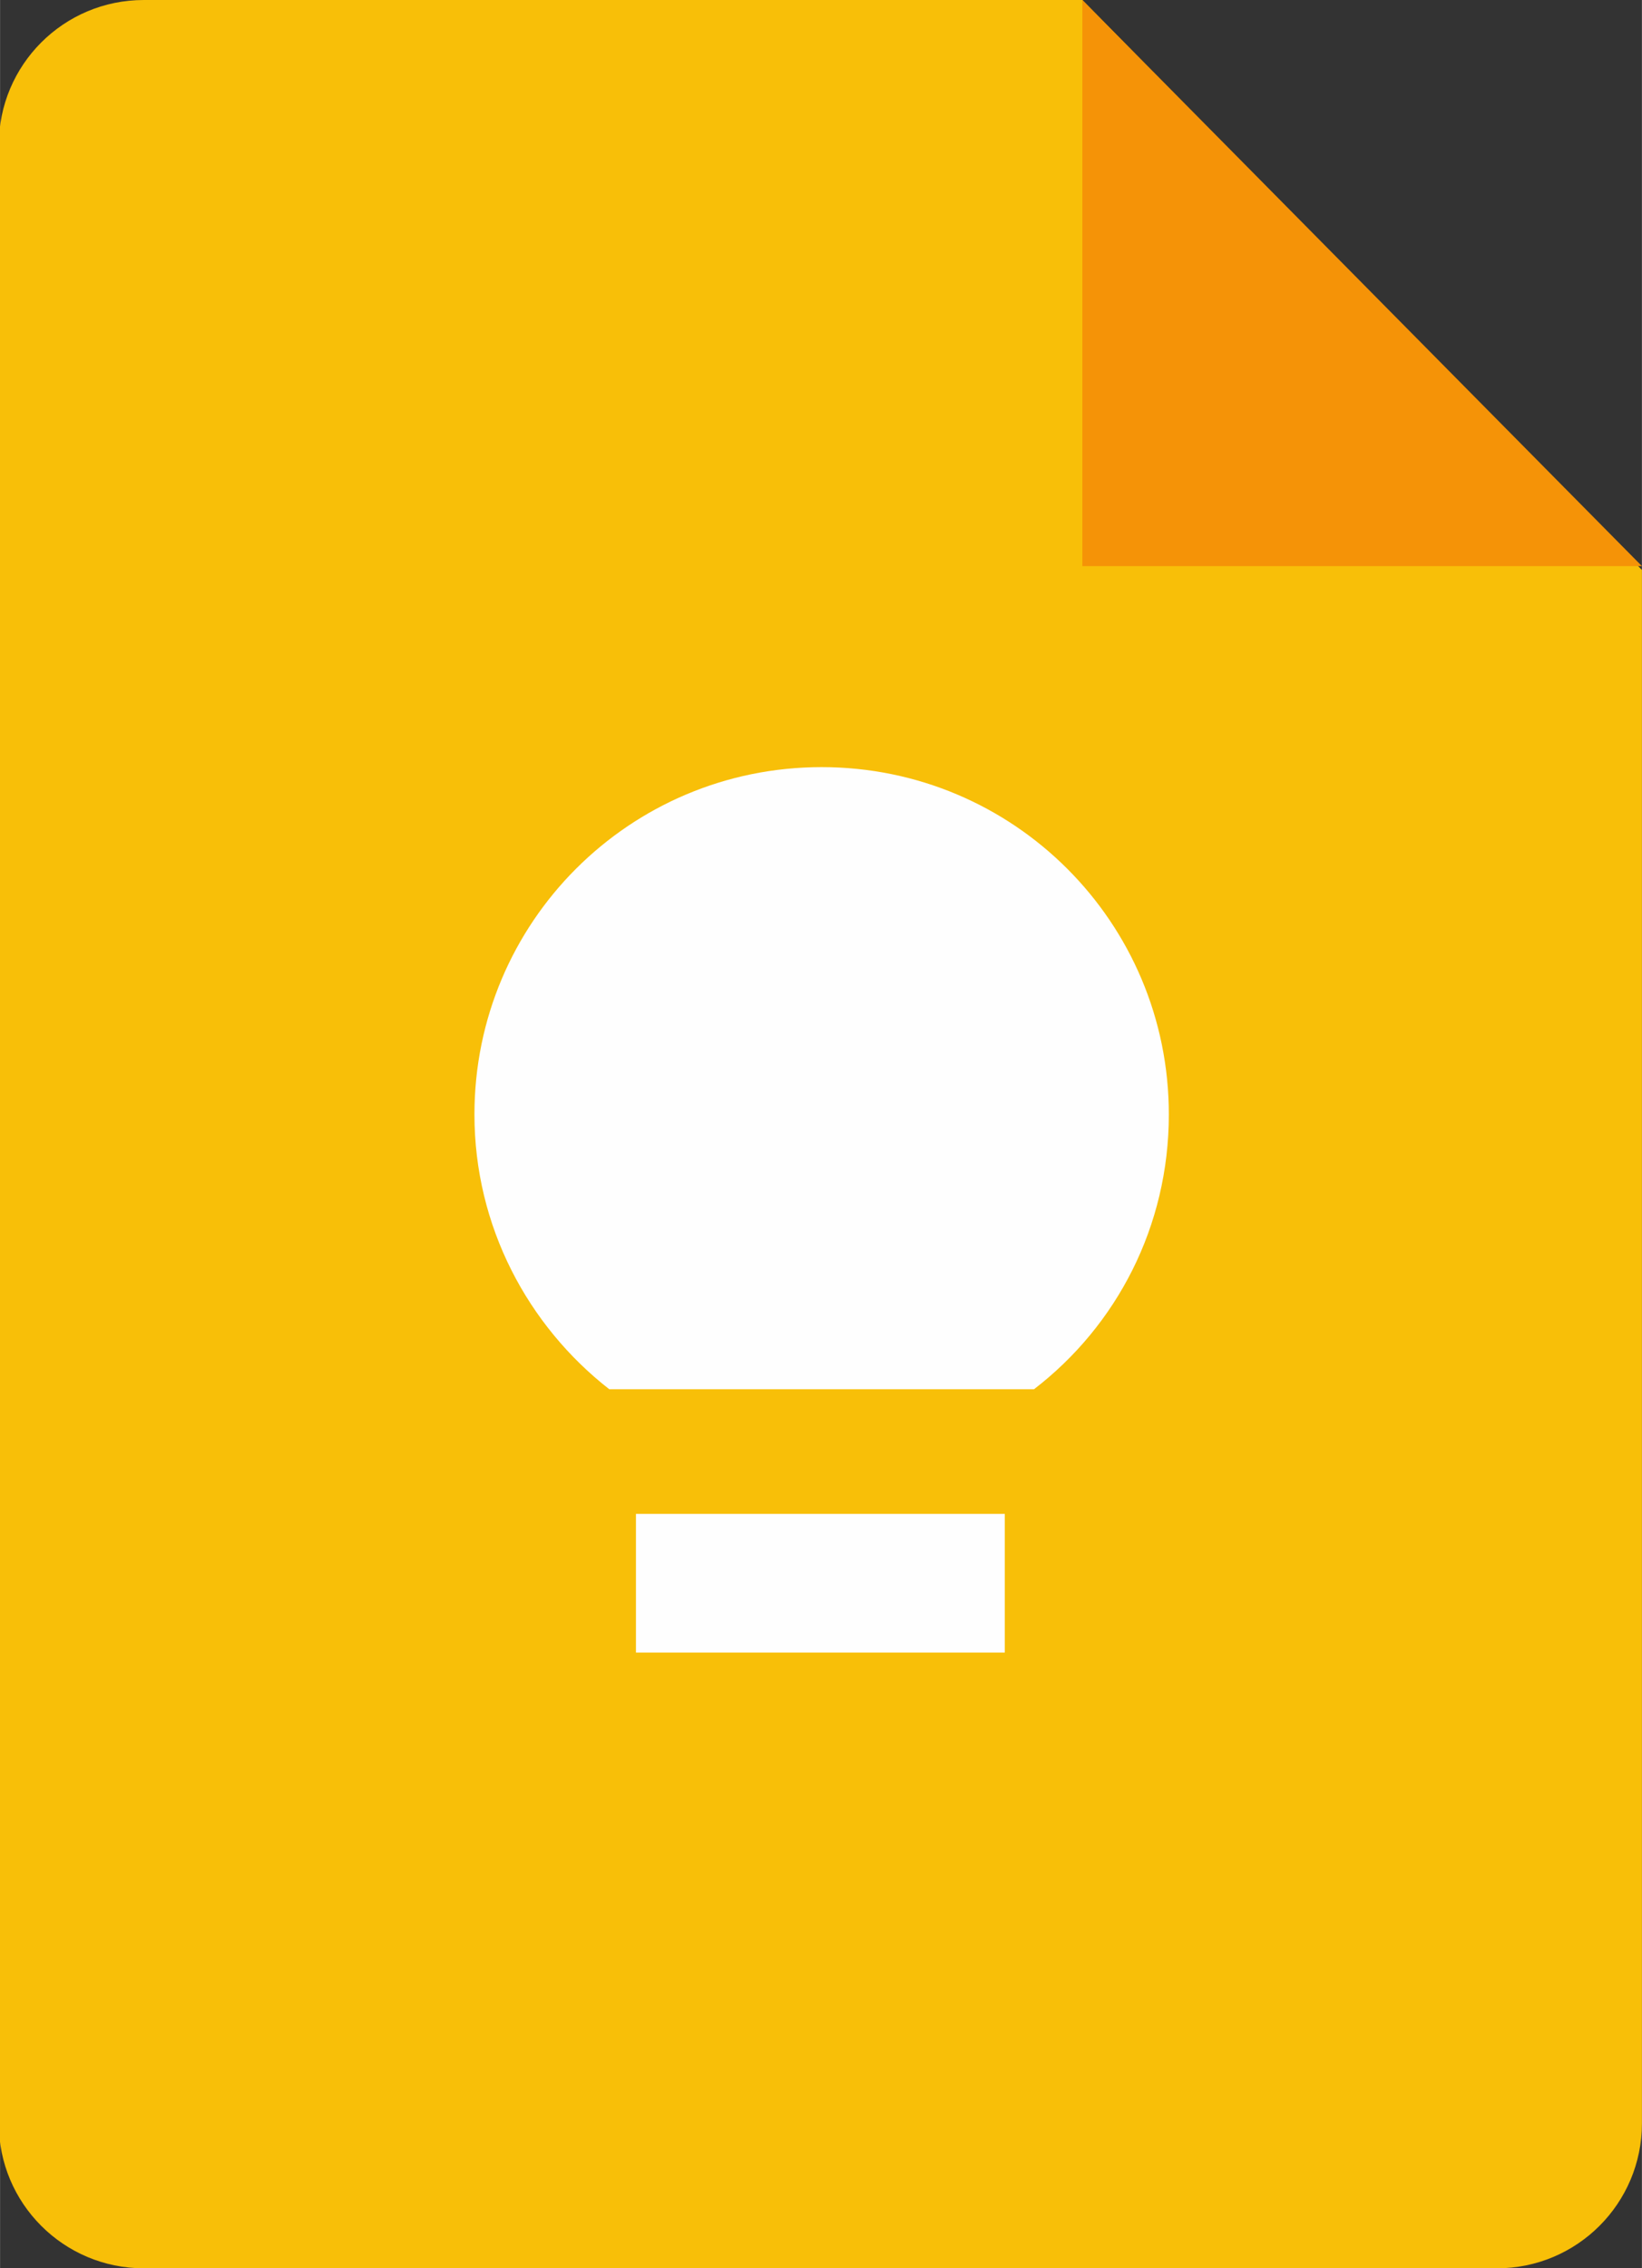 <?xml version="1.0" encoding="UTF-8"?>
<!DOCTYPE svg PUBLIC "-//W3C//DTD SVG 1.1//EN" "http://www.w3.org/Graphics/SVG/1.1/DTD/svg11.dtd">
<!-- Creator: CorelDRAW 2017 -->
<svg xmlns="http://www.w3.org/2000/svg" xml:space="preserve" width="3.924mm" height="5.419mm" version="1.1" style="shape-rendering:geometricPrecision; text-rendering:geometricPrecision; image-rendering:optimizeQuality; fill-rule:evenodd; clip-rule:evenodd"
viewBox="0 0 12.91 17.83"
 xmlns:xlink="http://www.w3.org/1999/xlink">
 <rect x="0" y="0" width="12.91" height="17.83" fill="#333333" stroke="none"/>
 <defs>
  <style type="text/css">
   <![CDATA[
    .fil2 {fill:#FEFEFE}
    .fil1 {fill:#F59307}
    .fil0 {fill:#F8BF08}
   ]]>
  </style>
 </defs>
 <g id="Layer_x0020_1">
  <g id="_2326010679120">
   <g>
    <path class="fil0" d="M1.14 0l7.37 0 4.4 4.48 0 12.21c0,0.63 -0.51,1.14 -1.14,1.14l-10.64 0c-0.63,0 -1.14,-0.51 -1.14,-1.14l0 -15.55c0,-0.63 0.51,-1.14 1.14,-1.14z"/>
    <polygon class="fil1" points="8.51,0 8.51,4.45 12.91,4.45 "/>
   </g>
   <g>
    <rect class="fil2" x="5" y="11.9" width="2.9" height="1.09"/>
    <path class="fil2" d="M6.46 6.03c1.51,0 2.73,1.22 2.73,2.73 0,0.88 -0.41,1.66 -1.06,2.16l-3.34 0c-0.64,-0.5 -1.06,-1.28 -1.06,-2.16 0,-1.51 1.22,-2.73 2.73,-2.73z"/>
   </g>
  </g>
 </g>
</svg>
